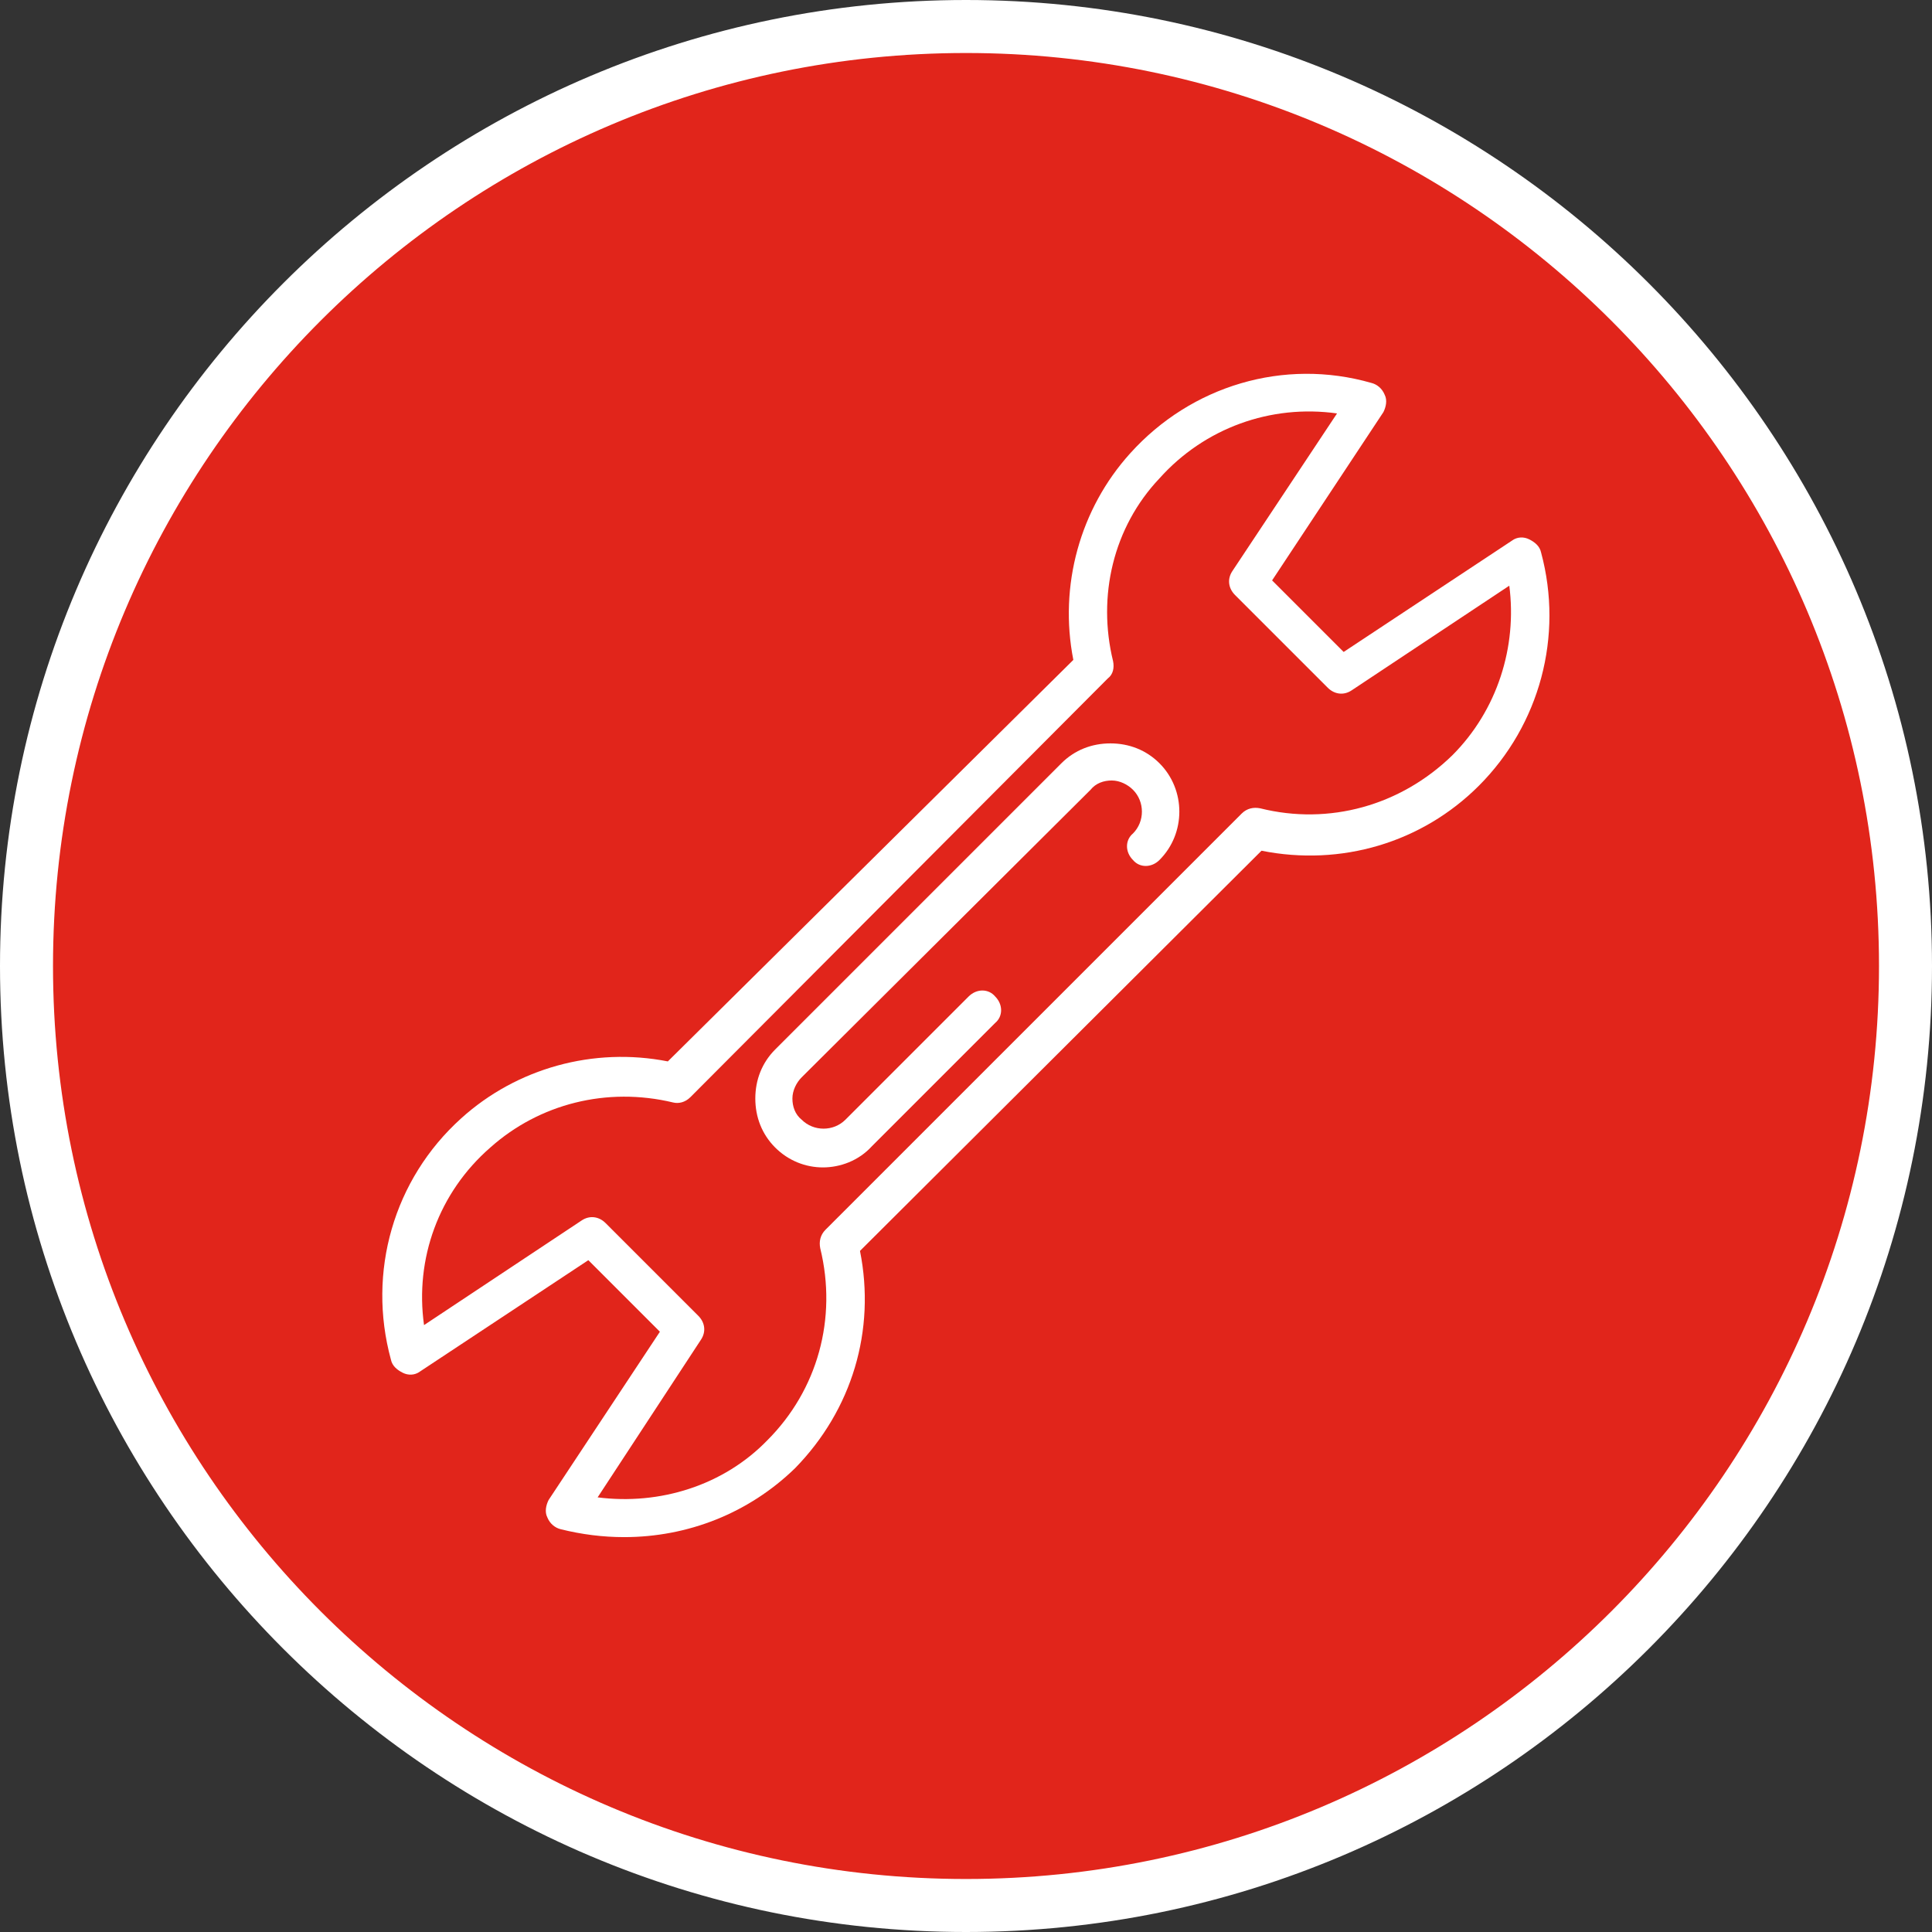 <?xml version="1.0" encoding="utf-8"?>
<!-- Generator: Adobe Illustrator 26.5.0, SVG Export Plug-In . SVG Version: 6.00 Build 0)  -->
<svg version="1.1" id="Calque_1" xmlns="http://www.w3.org/2000/svg" xmlns:xlink="http://www.w3.org/1999/xlink" x="0px" y="0px"
	 viewBox="0 0 145.8 145.8" style="enable-background:new 0 0 145.8 145.8;" xml:space="preserve">
<rect x="0" y="0" width="145.8" height="145.8" fill="#333333" stroke="none"/>
<style type="text/css">
	.st0{fill:#E1251B;}
	.st1{fill:#FFFFFF;}
</style>
<g>
	<circle class="st0" cx="72.9" cy="72.9" r="70.9"/>
	<path class="st1" d="M72.9,145.8C32.7,145.8,0,113.1,0,72.9S32.7,0,72.9,0s72.9,32.7,72.9,72.9S113.1,145.8,72.9,145.8z M72.9,4
		C34.9,4,4,34.9,4,72.9s30.9,68.9,68.9,68.9s68.9-30.9,68.9-68.9S110.9,4,72.9,4z"/>
</g>
<g>
	<path class="st1" d="M47.1,116c-1.6,0-3.2-0.2-4.8-0.6c-0.4-0.1-0.8-0.4-1-0.9c-0.2-0.4-0.1-0.9,0.1-1.3l8.4-12.7l-5.4-5.4
		l-12.7,8.4c-0.4,0.3-0.9,0.3-1.3,0.1c-0.4-0.2-0.8-0.5-0.9-1c-1.8-6.6,0.2-13.6,5.3-18.2c4.2-3.8,10-5.4,15.6-4.3L81,49.8
		c-1.1-5.6,0.5-11.4,4.3-15.6c4.6-5.1,11.6-7.2,18.2-5.3c0.4,0.1,0.8,0.4,1,0.9c0.2,0.4,0.1,0.9-0.1,1.3l-8.4,12.7l5.4,5.4l12.7-8.4
		c0.4-0.3,0.9-0.3,1.3-0.1c0.4,0.2,0.8,0.5,0.9,1c1.7,6.3-0.1,13-4.7,17.6c-4.3,4.3-10.4,6.1-16.4,4.9L64.9,94.4
		c1.2,6-0.6,12-4.9,16.4C56.5,114.2,51.9,116,47.1,116z M45.1,113c4.7,0.6,9.5-0.9,12.8-4.3c3.8-3.8,5.3-9.2,4-14.5
		c-0.1-0.5,0-1,0.4-1.4l31.4-31.4c0.4-0.4,0.9-0.5,1.4-0.4c5.2,1.3,10.6-0.2,14.5-4c3.4-3.4,4.9-8.2,4.3-12.8l-11.9,7.9
		c-0.6,0.4-1.3,0.3-1.8-0.2l-7-7c-0.5-0.5-0.6-1.2-0.2-1.8l7.9-11.9c-5-0.7-10,1.1-13.4,4.9C84,39.8,82.8,45,84,49.9
		c0.1,0.5,0,1-0.4,1.3L52.1,82.8c-0.4,0.4-0.9,0.5-1.3,0.4c-5-1.2-10.1,0.1-13.8,3.4C33.1,90,31.3,95,32,100l11.9-7.9
		c0.6-0.4,1.3-0.3,1.8,0.2l7,7c0.5,0.5,0.6,1.2,0.2,1.8L45.1,113z"/>
	<path class="st1" d="M62.1,88.1c-1.3,0-2.6-0.5-3.6-1.5c-1-1-1.5-2.3-1.5-3.7c0-1.4,0.5-2.7,1.5-3.7l21.6-21.6c1-1,2.3-1.5,3.7-1.5
		c1.4,0,2.7,0.5,3.7,1.5c2,2,2,5.3,0,7.3c-0.6,0.6-1.5,0.6-2,0c-0.6-0.6-0.6-1.5,0-2c0.9-0.9,0.9-2.4,0-3.3c-0.4-0.4-1-0.7-1.6-0.7
		c-0.6,0-1.2,0.2-1.6,0.7L60.5,81.3c-0.4,0.4-0.7,1-0.7,1.6c0,0.6,0.2,1.2,0.7,1.6c0.9,0.9,2.4,0.9,3.3,0l9.3-9.3
		c0.6-0.6,1.5-0.6,2,0c0.6,0.6,0.6,1.5,0,2l-9.3,9.3C64.8,87.6,63.4,88.1,62.1,88.1z"/>
</g>
</svg>
